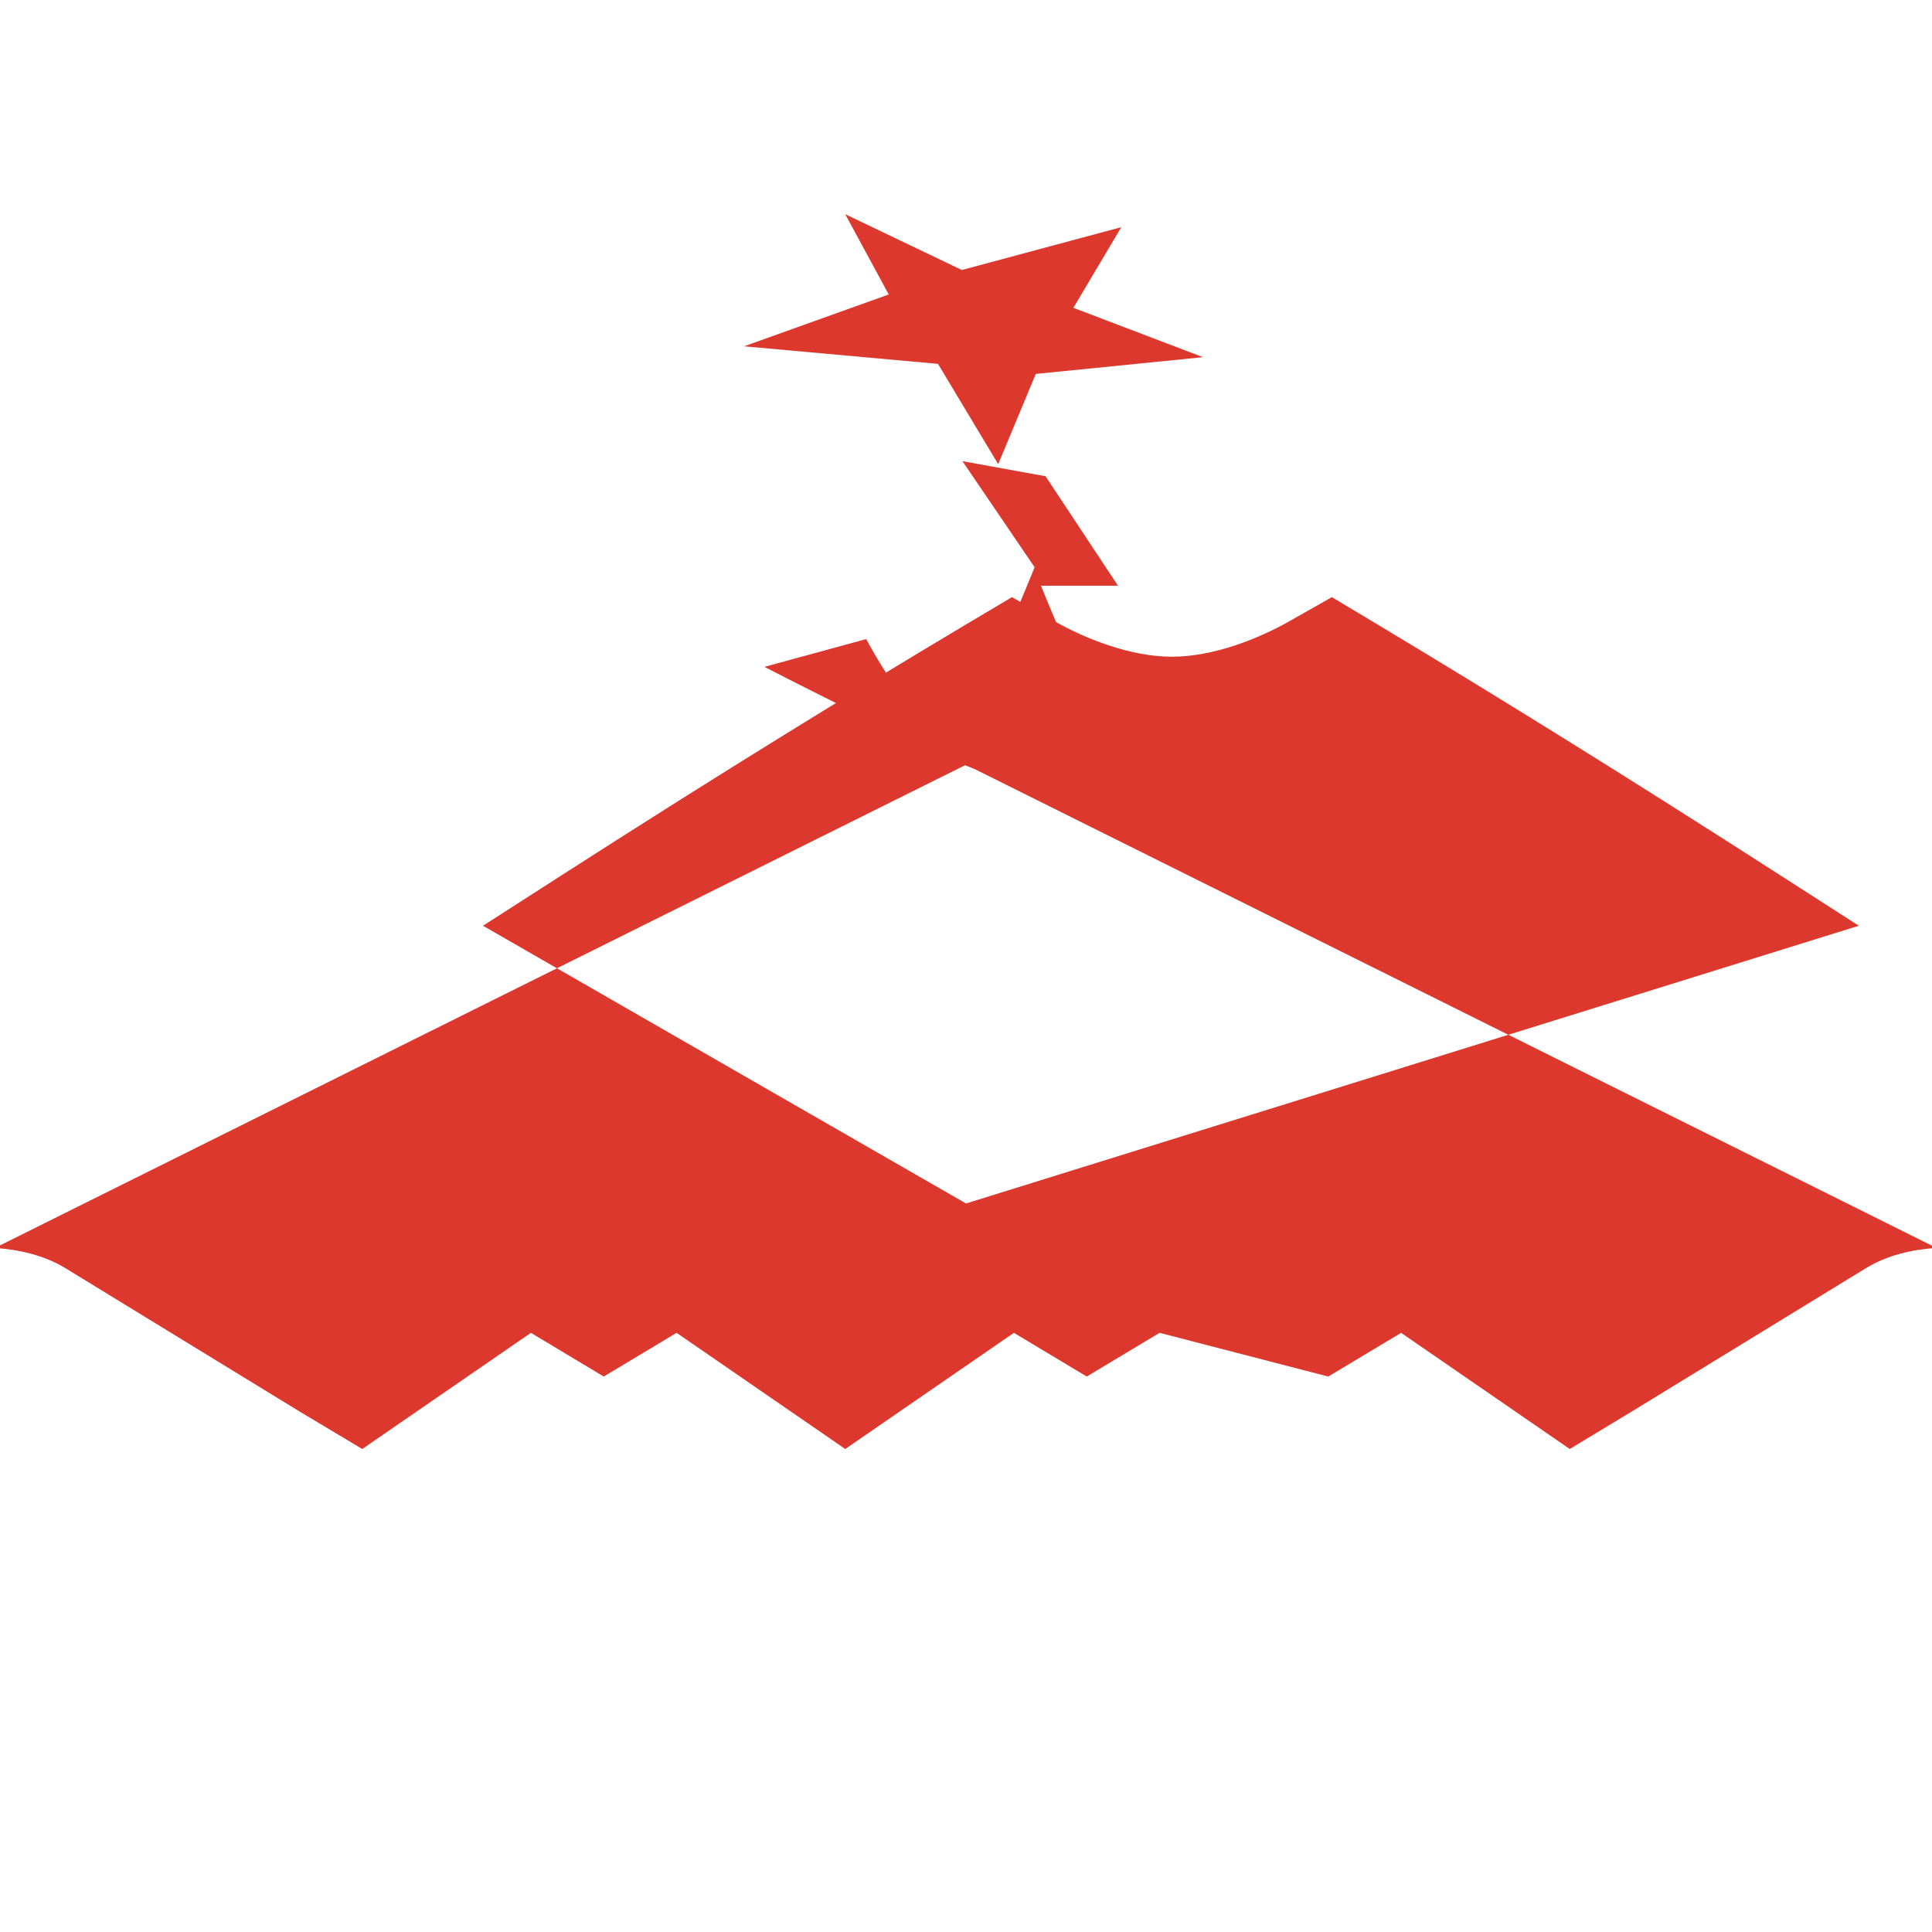 <svg role="img" viewBox="0 0 24 24" xmlns="http://www.w3.org/2000/svg" fill="#DC382D"><title>Redis</title><path d="M10.5 2.661l.54.997-1.797.644 2.409.218.748 1.246.467-1.121 2.077-.208-1.61-.613.595-1.002-1.981.532zm3.905 13.896L13.5 17.1l-.905-.543L10.5 18l-2.095-1.443L7.5 17.1l-.905-.543L4.5 18l-.774-.463-2.908-1.78c-.268-.164-.578-.234-.881-.255L12 9.5l12.055 6.002c-.303.02-.613.09-.881.255l-2.908 1.78L19.5 18l-2.095-1.443-.905.543zM23.091 11.5c-.964-.615-3.333-2.168-6.546-4.082l-.526.298c-.388.22-.947.442-1.461.442-.514 0-1.073-.222-1.461-.442l-.526-.298C9.333 9.332 6.964 10.885 6 11.5L12 14.95z"/><path d="M12.932 7.276s.784 2.008 1.144 2.008c.36 0 .948-1.115.948-1.115l1.264.345-2.172 1.086s-.784.115-1.26.115c-.476 0-1.188-.345-1.188-.345s-1.404-.69-2.172-1.086l1.264-.345s.588 1.115.948 1.115c.36 0 1.144-2.008 1.144-2.008l-.896-1.317 1.032.187.9 1.36z"/></svg>

